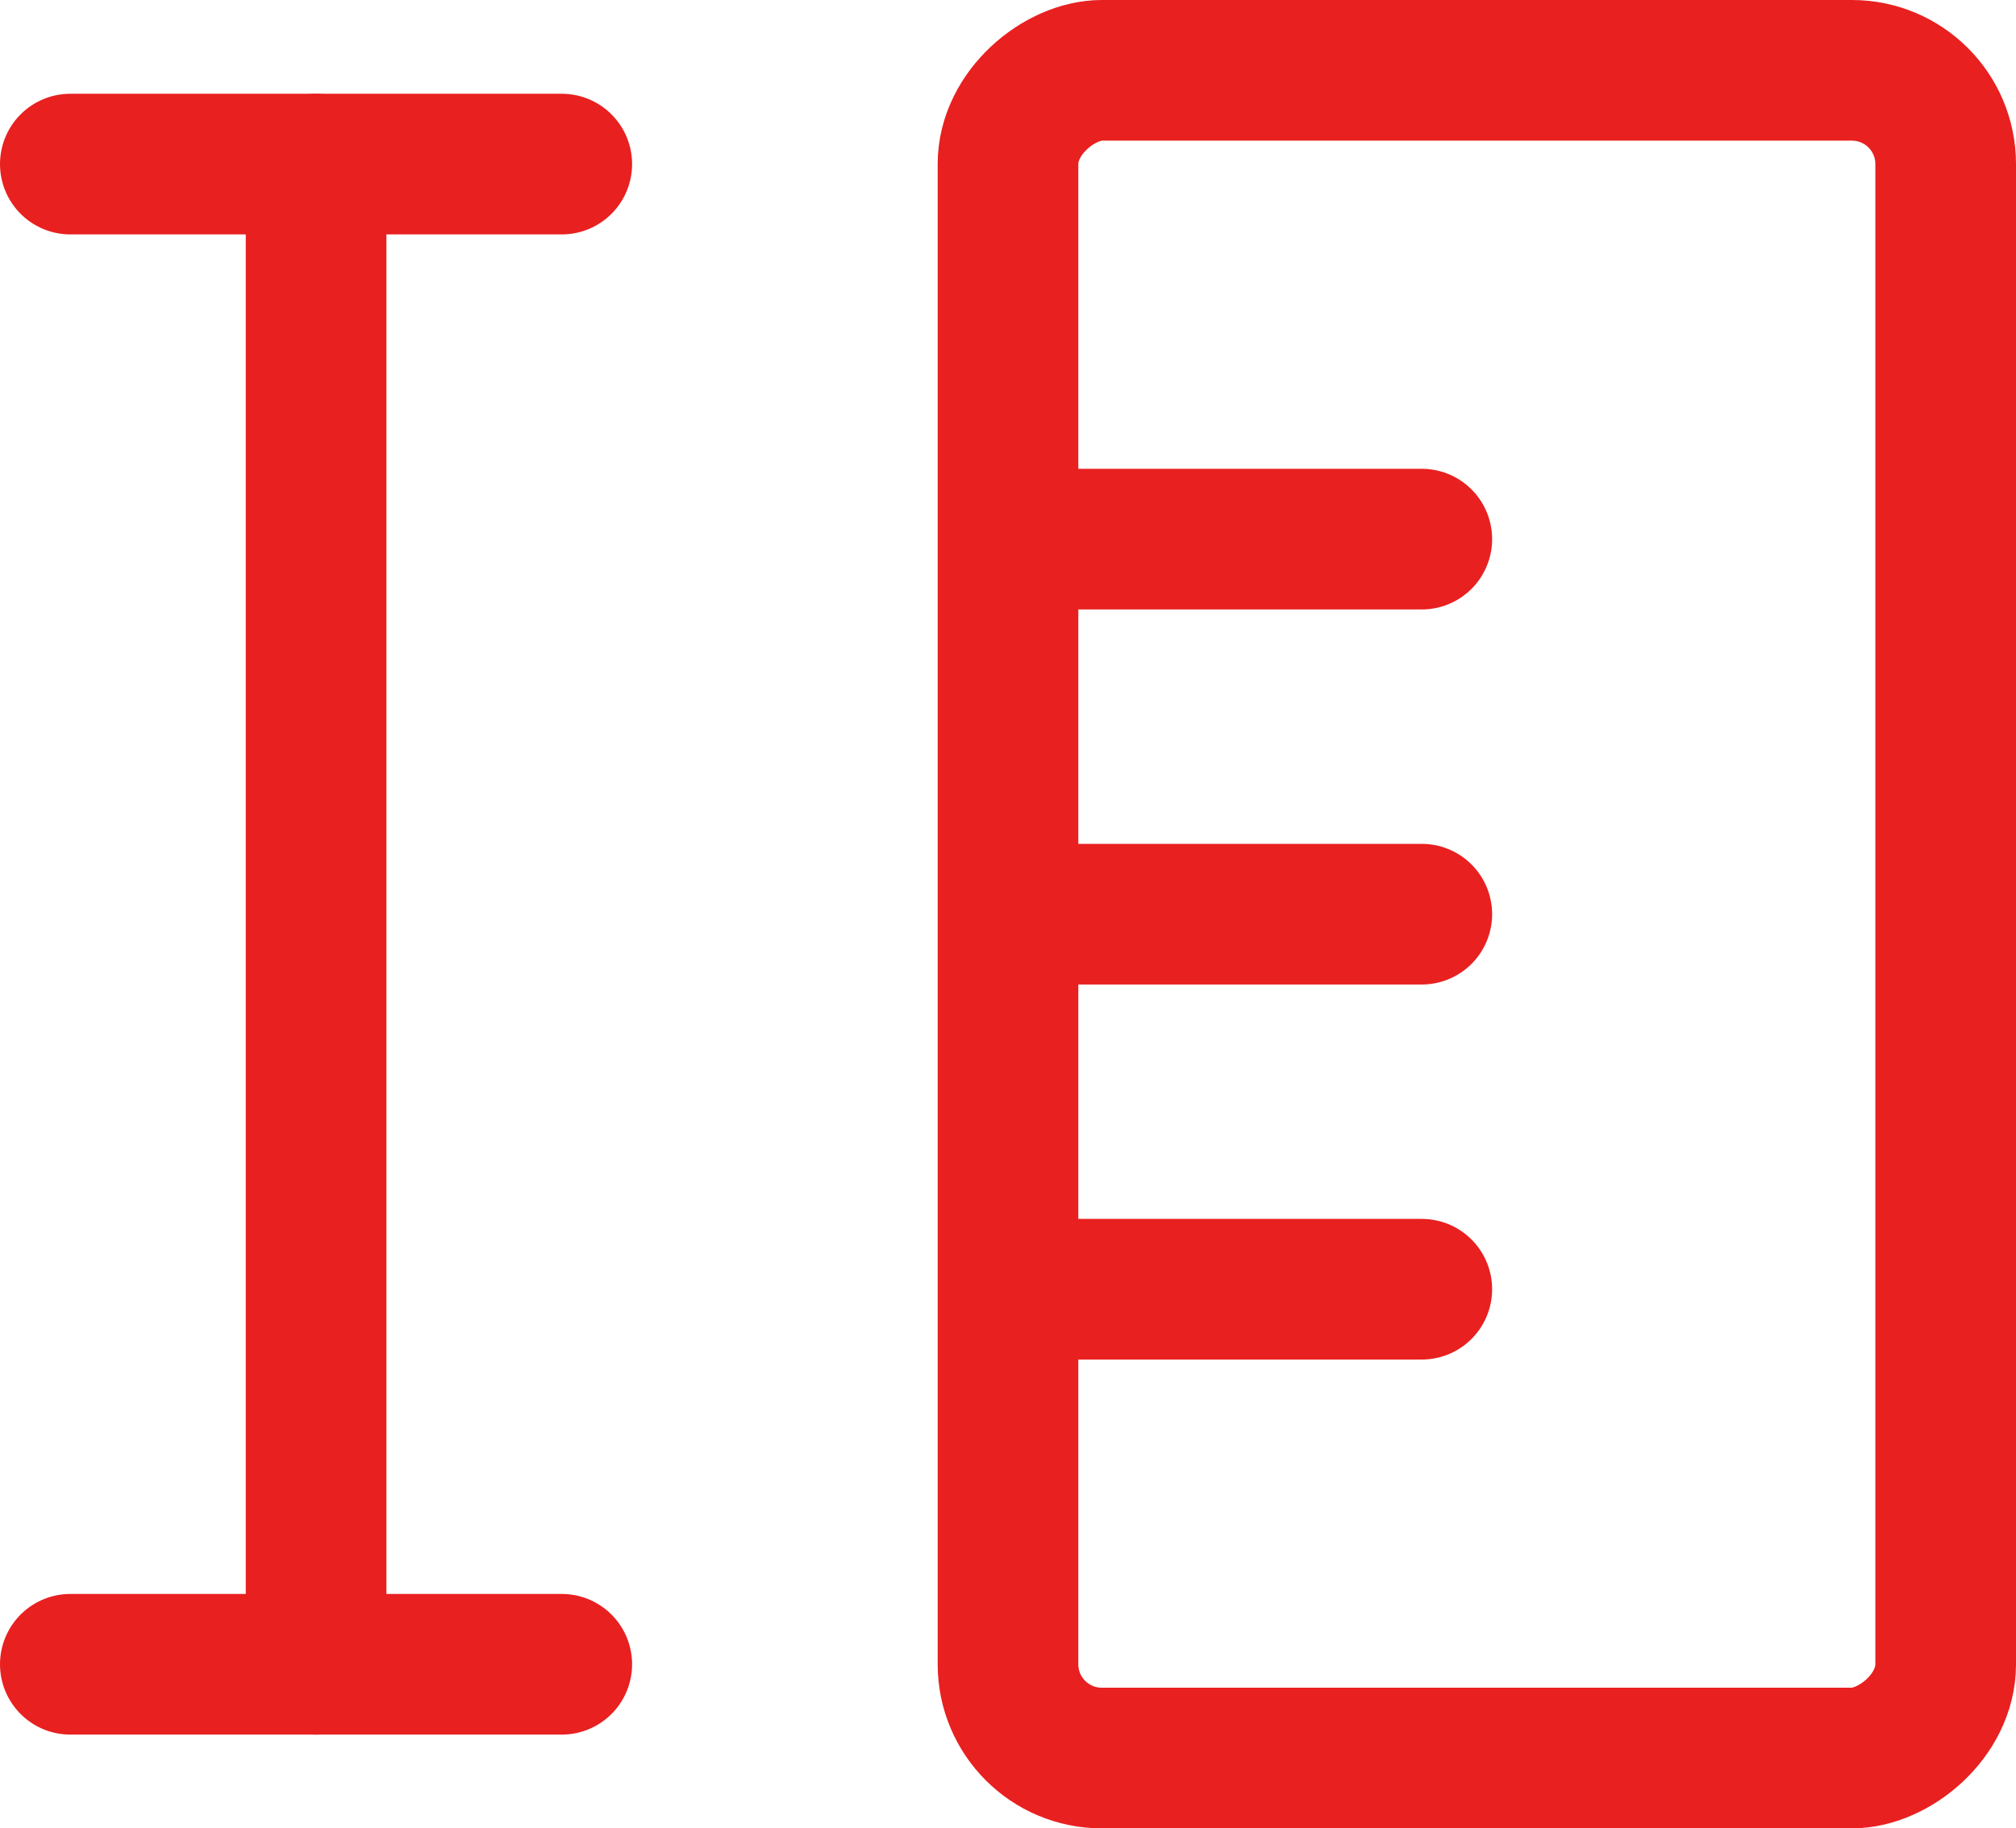 <?xml version="1.0" encoding="UTF-8"?>
<svg xmlns="http://www.w3.org/2000/svg" width="21.5" height="19.5" viewBox="0 0 21.5 19.5">
  <g id="Gruppe_66" data-name="Gruppe 66" transform="translate(0.75 18.75) rotate(-90)">
    <path id="Pfad_68" data-name="Pfad 68" d="M0,3.949V0" transform="translate(9 10.464)" fill="none" stroke="#e82020" stroke-linecap="round" stroke-linejoin="round" stroke-width="1.5"></path>
    <path id="Pfad_69" data-name="Pfad 69" d="M0,3.949V0" transform="translate(13 10.464)" fill="none" stroke="#e82020" stroke-linecap="round" stroke-linejoin="round" stroke-width="1.5"></path>
    <path id="Pfad_70" data-name="Pfad 70" d="M16,0H0" transform="translate(1 2.621)" fill="none" stroke="#e82020" stroke-linecap="round" stroke-linejoin="round" stroke-width="1.5"></path>
    <path id="Pfad_71" data-name="Pfad 71" d="M0,5.241V0" transform="translate(17)" fill="none" stroke="#e82020" stroke-linecap="round" stroke-linejoin="round" stroke-width="1.5"></path>
    <path id="Pfad_72" data-name="Pfad 72" d="M0,5.241V0" transform="translate(1)" fill="none" stroke="#e82020" stroke-linecap="round" stroke-linejoin="round" stroke-width="1.5"></path>
    <path id="Pfad_73" data-name="Pfad 73" d="M0,3.949V0" transform="translate(5 10.464)" fill="none" stroke="#e82020" stroke-linecap="round" stroke-linejoin="round" stroke-width="1.5"></path>
    <rect id="Rechteck_98" data-name="Rechteck 98" width="18" height="10" rx="1" transform="translate(0 10)" fill="none" stroke="#e82020" stroke-linecap="round" stroke-linejoin="round" stroke-width="1.5"></rect>
  </g>
</svg>
